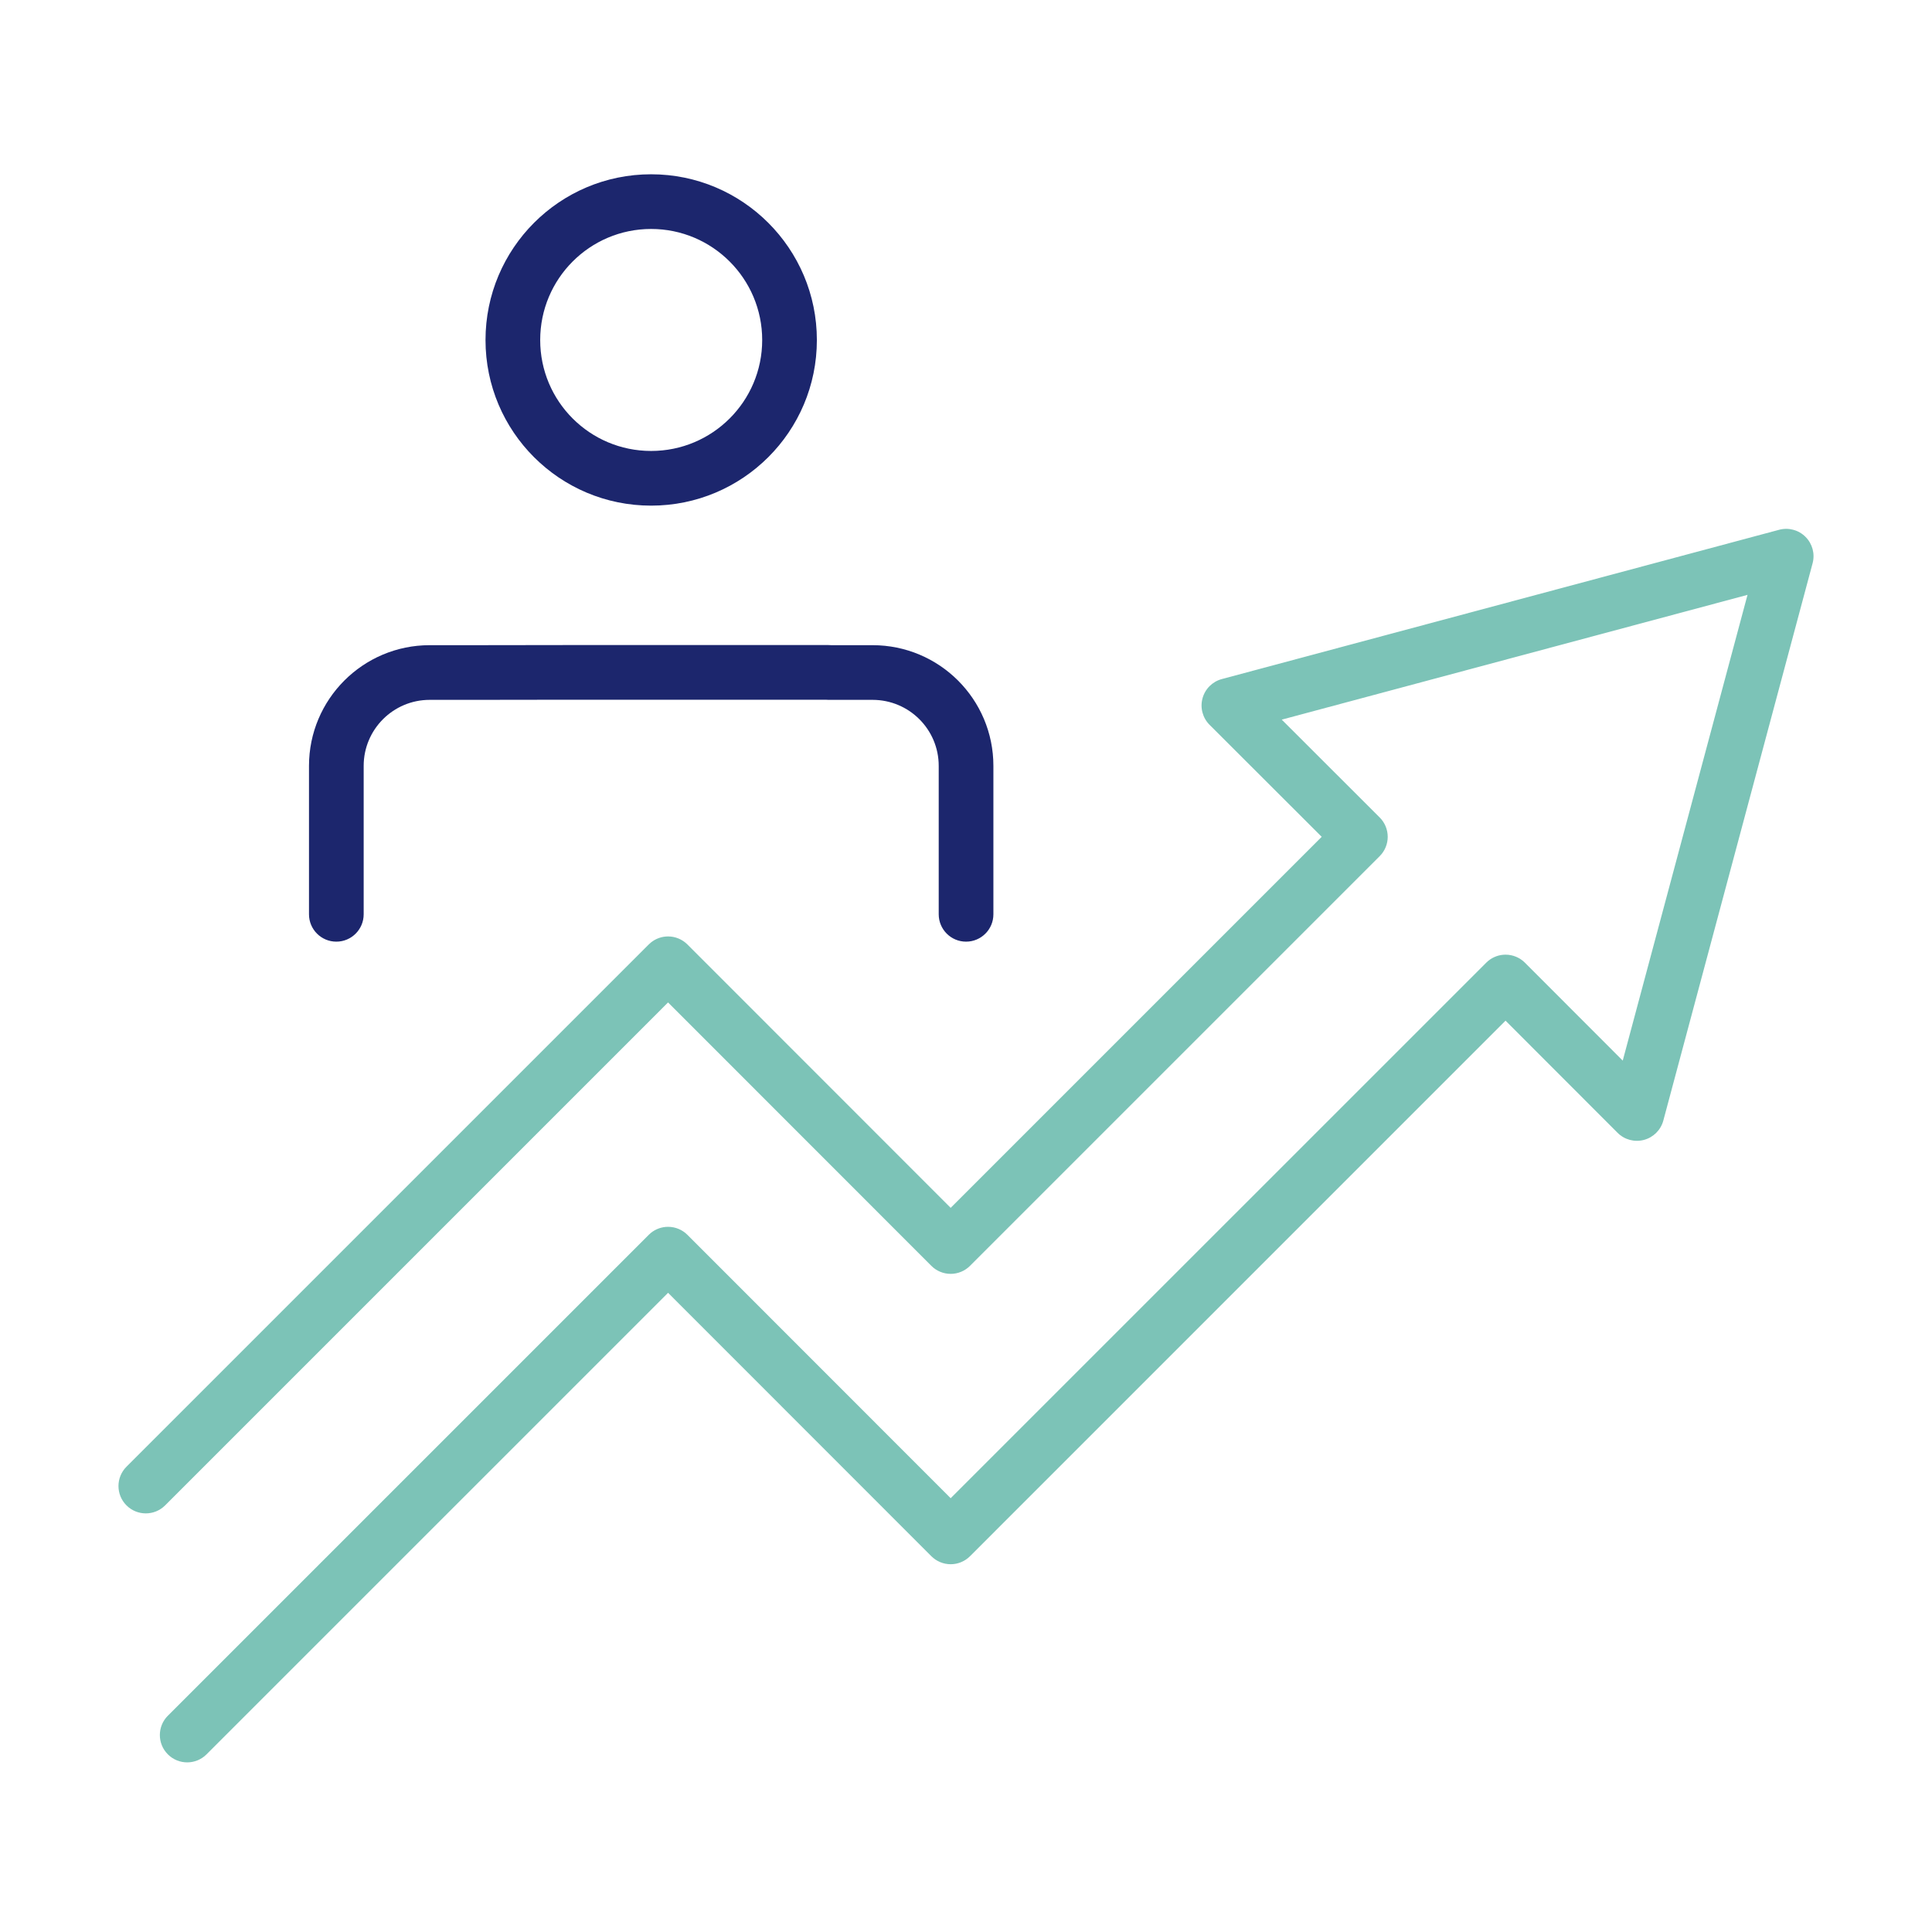 <svg width="106" height="106" viewBox="0 0 106 106" fill="none" xmlns="http://www.w3.org/2000/svg">
<path d="M97.612 29.067C98.13 28.928 98.682 29.076 99.06 29.455C99.439 29.834 99.588 30.386 99.449 30.904L91.259 61.48C91.12 61.998 90.715 62.403 90.197 62.541C89.679 62.68 89.127 62.531 88.748 62.151L82.602 55.999L53.22 85.383C52.938 85.664 52.557 85.823 52.159 85.822C51.761 85.822 51.38 85.663 51.099 85.382L36.654 70.93L11.331 96.254C10.745 96.84 9.796 96.84 9.21 96.254C8.624 95.668 8.624 94.719 9.21 94.133L35.594 67.749L35.704 67.649C35.971 67.43 36.306 67.31 36.654 67.31C37.052 67.31 37.433 67.468 37.715 67.749L52.159 82.2L81.543 52.818L81.653 52.718C81.92 52.499 82.255 52.378 82.603 52.378C83.001 52.378 83.384 52.536 83.665 52.818L89.032 58.191L95.878 32.637L70.324 39.483L75.698 44.851C75.98 45.132 76.137 45.514 76.138 45.912C76.138 46.31 75.979 46.691 75.698 46.973L53.22 69.451C52.938 69.733 52.557 69.891 52.159 69.891C51.761 69.891 51.38 69.733 51.099 69.451L36.653 54.999L9.06 82.593C8.475 83.179 7.525 83.179 6.939 82.593C6.354 82.007 6.354 81.058 6.939 80.472L35.594 51.818L35.704 51.718C35.971 51.499 36.306 51.378 36.654 51.378C37.052 51.378 37.433 51.536 37.715 51.818L52.159 66.269L72.516 45.912L66.364 39.768C65.985 39.389 65.836 38.836 65.975 38.319C66.113 37.801 66.518 37.396 67.036 37.257L97.612 29.067Z" fill="#7CC3B7"/>
<path d="M51.503 50.164V42.02C51.503 40.022 49.883 38.399 47.874 38.398H45.456C45.405 38.398 45.354 38.396 45.303 38.391H31.023L26.002 38.398H23.575C21.575 38.398 19.953 40.021 19.953 42.02V50.164C19.953 50.992 19.281 51.664 18.453 51.664C17.624 51.664 16.953 50.992 16.953 50.164V42.02C16.953 38.364 19.918 35.398 23.575 35.398H25.998L31.019 35.391H45.456C45.508 35.391 45.559 35.393 45.61 35.398H47.874C51.537 35.399 54.503 38.362 54.503 42.02V50.164C54.503 50.992 53.832 51.664 53.003 51.664C52.175 51.664 51.504 50.992 51.503 50.164Z" fill="#1C266D"/>
<path d="M41.818 18.656C41.818 15.293 39.088 12.562 35.724 12.562C32.362 12.562 29.638 15.291 29.638 18.656C29.638 22.02 32.361 24.742 35.724 24.742C39.09 24.742 41.818 22.018 41.818 18.656ZM44.818 18.656C44.818 23.679 40.742 27.742 35.724 27.742C30.704 27.742 26.638 23.677 26.638 18.656C26.638 13.638 30.702 9.562 35.724 9.562C40.745 9.563 44.818 13.636 44.818 18.656Z" fill="#1C266D"/>
</svg>
